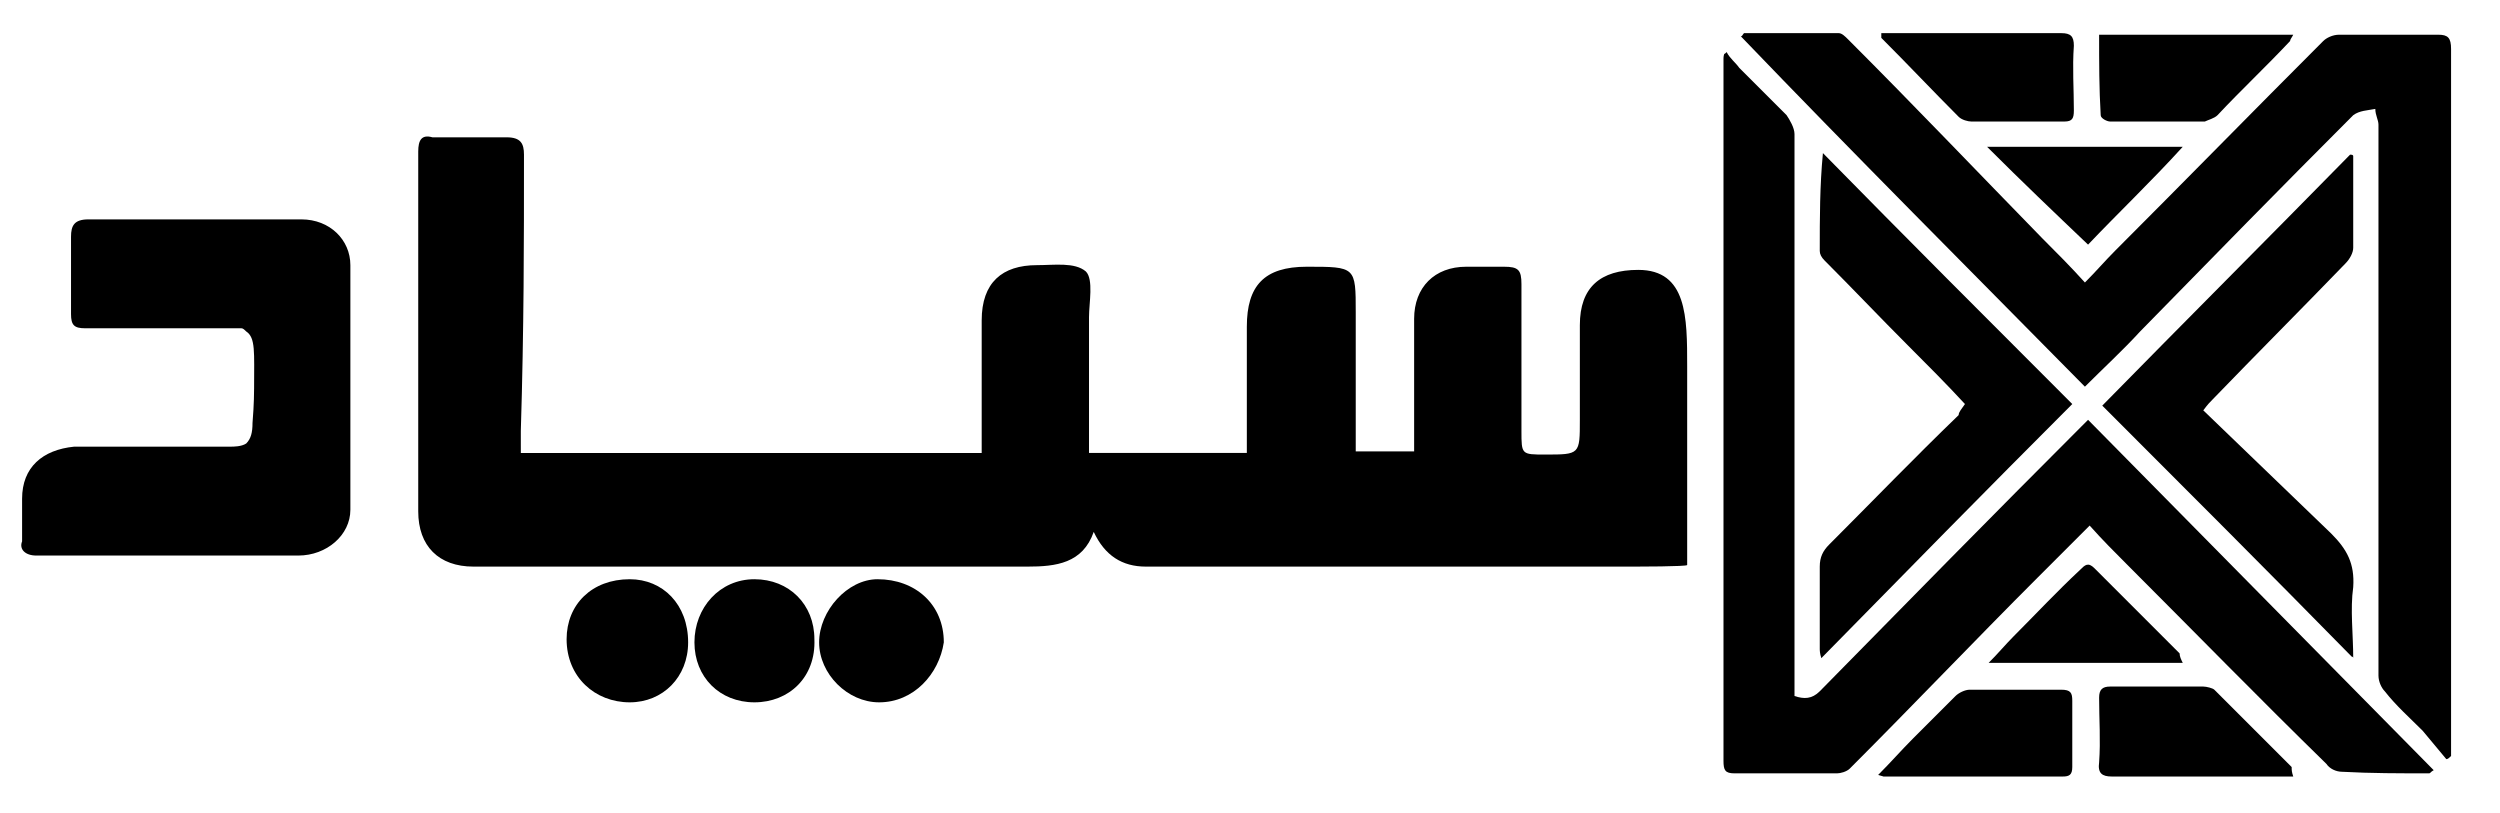 <?xml version="1.0" encoding="utf-8"?>
<!-- Generator: Adobe Illustrator 23.1.0, SVG Export Plug-In . SVG Version: 6.00 Build 0)  -->
<svg version="1.1" id="butterfly" xmlns="http://www.w3.org/2000/svg" xmlns:xlink="http://www.w3.org/1999/xlink" x="0px" y="0px"
	 viewBox="0 0 158.4 51.5" style="enable-background:new 0 0 158.4 51.5;" xml:space="preserve">
<g>
	<path d="M33,28.7c0.3,0,0.5,0,0.8,0c9.5,0,18.9,0,28.4,0c0-0.3,0-0.9,0-1.6c0-2.2,0-4.6,0-6.8c0-2.4,1.3-3.5,3.5-3.5
		c1.1,0,2.4-0.2,3.1,0.4c0.5,0.5,0.2,2,0.2,2.9c0,2.7,0,5.7,0,8.6c3.5,0,6.8,0,10,0c0-2.7,0-5.3,0-8c0-2.6,1.1-3.8,3.8-3.8
		c3.1,0,3.1,0,3.1,2.9s0,5.8,0,8.8c1.3,0,2.4,0,3.7,0c0-1.1,0-2,0-2.9c0-1.8,0-3.7,0-5.5c0-2,1.3-3.3,3.3-3.3c0.7,0,1.6,0,2.4,0
		c0.9,0,1.1,0.2,1.1,1.1c0,3.1,0,6.2,0,9.3c0,1.5,0,1.5,1.5,1.5c2.2,0,2.2,0,2.2-2.2c0-2,0-4,0-6c0-2.4,1.3-3.5,3.7-3.5
		c3.1,0,3.1,3,3.1,6.1c0,4,0,8,0,12.2c0,0.1,0,0.1,0,0.2c0,0.1,0,0.1,0,0.2c0,0.1-3.3,0.1-3.3,0.1c-0.5,0-29.8,0-31,0
		c-1.5,0-2.6-0.7-3.3-2.2c-0.7,2-2.4,2.2-4.2,2.2c-11.7,0-23.4,0-35.1,0c-2.2,0-3.5-1.3-3.5-3.5c0-7.7,0-15.2,0-22.8
		c0-0.7,0.2-1.1,0.9-0.9c1.6,0,3.1,0,4.7,0c0.9,0,1.1,0.4,1.1,1.1c0,5.5,0,11-0.2,17.5c0,0.2,0,0.4,0,0.8C33,28.3,33,28.5,33,28.7z"
		/>
	<path d="M109.4,3.3c0.2,0.4,0.6,0.7,0.8,1c1,1,2,2,3,3c0.2,0.3,0.5,0.8,0.5,1.2c0,11.6,0,23.3,0,34.9c0,0.2,0,0.5,0,0.7
		c0.6,0.2,1.1,0.2,1.6-0.3c5.5-5.6,11-11.2,16.6-16.8c0.1-0.1,0.2-0.2,0.4-0.4c7.3,7.4,14.6,14.8,21.9,22.2
		c-0.2,0.1-0.2,0.2-0.3,0.2c-1.8,0-3.7,0-5.5-0.1c-0.4,0-0.8-0.2-1-0.5c-4.2-4.1-8.3-8.3-12.6-12.6c-0.8-0.8-1.6-1.6-2.4-2.5
		c-1.1,1.1-2.2,2.2-3.3,3.3c-4,4-7.9,8.1-11.9,12.1c-0.2,0.2-0.6,0.3-0.8,0.3c-2.2,0-4.3,0-6.5,0c-0.6,0-0.7-0.2-0.7-0.8
		c0-7.2,0-14.4,0-21.6c0-7.6,0-15.2,0-22.8c0-0.2,0-0.3,0.1-0.5C109.2,3.5,109.3,3.4,109.4,3.3z"/>
	<path d="M110.5,2.1c2,0,4,0,6,0c0.2,0,0.4,0.2,0.6,0.4c4.2,4.2,8.2,8.4,12.3,12.6c0.9,0.9,1.8,1.8,2.7,2.8c0.7-0.7,1.3-1.4,1.9-2
		c4.4-4.4,8.8-8.9,13.2-13.3c0.2-0.2,0.6-0.4,1-0.4c2.1,0,4.2,0,6.3,0c0.6,0,0.8,0.2,0.8,0.9c0,14.6,0,29,0,43.6c0,0.4,0,0.8,0,1.2
		c-0.1,0.1-0.2,0.2-0.3,0.2c-0.5-0.6-1-1.2-1.5-1.8c-0.8-0.8-1.7-1.6-2.4-2.5c-0.2-0.2-0.4-0.6-0.4-1c0-11.6,0-23.3,0-34.9
		c0-0.3-0.2-0.6-0.2-1c-0.5,0.1-1,0.1-1.4,0.4c-4.5,4.5-9,9.1-13.5,13.7c-1.1,1.2-2.3,2.3-3.5,3.5c-7.3-7.4-14.6-14.7-21.8-22.2
		C110.4,2.3,110.4,2.2,110.5,2.1z"/>
	<path d="M124.5,25.6c-1.2-1.3-2.4-2.5-3.6-3.7c-1.8-1.8-3.5-3.6-5.3-5.4c-0.2-0.2-0.3-0.4-0.3-0.6c0-2.1,0-4.1,0.2-6.2
		c5.2,5.3,10.5,10.6,15.8,15.9c-5.4,5.4-10.6,10.7-15.9,16.1c-0.1-0.3-0.1-0.5-0.1-0.6c0-1.8,0-3.4,0-5.2c0-0.6,0.2-1,0.6-1.4
		c2.7-2.7,5.4-5.5,8.2-8.2C124.1,26.1,124.3,25.9,124.5,25.6z"/>
	<path d="M149,41.6c-5.2-5.3-10.5-10.6-15.8-15.9c5.3-5.4,10.5-10.6,15.7-15.9c0.1,0,0.2,0,0.2,0.1c0,0.4,0,0.8,0,1.2
		c0,1.5,0,3.1,0,4.6c0,0.3-0.2,0.7-0.5,1c-2.8,2.9-5.6,5.7-8.4,8.6c-0.2,0.2-0.3,0.3-0.6,0.7c2.7,2.6,5.4,5.2,8.1,7.8
		c1,1,1.5,1.9,1.4,3.4c-0.2,1.4,0,3,0,4.5C149.1,41.6,149,41.6,149,41.6z"/>
	<path d="M15.3,20.8c-1.5,0-2.9,0-4.2,0c-1.8,0-3.8,0-5.7,0c-0.7,0-0.9-0.2-0.9-0.9c0-1.6,0-3.3,0-4.9c0-0.7,0.2-1.1,1.1-1.1
		c4.6,0,8.9,0,13.5,0c1.8,0,3.1,1.3,3.1,2.9c0,5.1,0,10.4,0,15.5c0,1.6-1.5,2.9-3.3,2.9c-4.2,0-8.4,0-12.4,0c-1.5,0-2.9,0-4.2,0
		c-0.7,0-1.1-0.4-0.9-0.9c0-0.9,0-1.8,0-2.7c0-2,1.3-3.1,3.3-3.3c3.3,0,6.6,0,9.9,0c0.2,0,0.7,0,1-0.2c0.3-0.3,0.4-0.7,0.4-1.3
		c0.1-1.2,0.1-2.1,0.1-2.2c0-2.3,0.1-3.2-0.5-3.6C15.5,20.9,15.4,20.8,15.3,20.8z"/>
	<path d="M145.3,49.2c-0.5,0-0.8,0-1.2,0c-3.4,0-6.9,0-10.3,0c-0.6,0-0.9-0.2-0.8-0.9c0.1-1.4,0-2.7,0-4.1c0-0.5,0.2-0.7,0.7-0.7
		c2,0,3.9,0,5.9,0c0.2,0,0.6,0.1,0.7,0.2c1.6,1.6,3.3,3.3,4.9,4.9C145.2,48.8,145.2,48.9,145.3,49.2z"/>
	<path d="M133,2.2c4.2,0,8.2,0,12.3,0c-0.1,0.2-0.2,0.3-0.2,0.4c-1.5,1.6-3.1,3.1-4.6,4.7c-0.2,0.2-0.6,0.3-0.8,0.4c-2,0-4,0-6,0
		c-0.2,0-0.6-0.2-0.6-0.4C133,5.6,133,4,133,2.2z"/>
	<path d="M119.2,2.1c0.6,0,1,0,1.5,0c3.3,0,6.6,0,9.9,0c0.6,0,0.8,0.2,0.8,0.8c-0.1,1.4,0,2.7,0,4.1c0,0.5-0.1,0.7-0.6,0.7
		c-2,0-3.9,0-5.9,0c-0.2,0-0.6-0.1-0.8-0.3c-1.6-1.6-3.2-3.3-4.9-5C119.2,2.5,119.2,2.4,119.2,2.1z"/>
	<path d="M119,49.1c0.8-0.8,1.5-1.6,2.2-2.3c0.9-0.9,1.8-1.8,2.7-2.7c0.2-0.2,0.6-0.4,0.9-0.4c1.9,0,3.8,0,5.8,0
		c0.6,0,0.7,0.2,0.7,0.7c0,1.4,0,2.9,0,4.2c0,0.5-0.2,0.6-0.6,0.6c-3.8,0-7.6,0-11.4,0C119.4,49.2,119.3,49.2,119,49.1z"/>
	<path d="M132.3,15.5c-2.1-2-4.2-4-6.4-6.2c4.2,0,8.2,0,12.4,0C136.3,11.5,134.2,13.5,132.3,15.5z"/>
	<path d="M138.3,42c-4.2,0-8.1,0-12.3,0c0.6-0.6,1.1-1.2,1.6-1.7c1.4-1.4,2.7-2.8,4.2-4.2c0.3-0.3,0.5-0.5,0.9-0.1
		c1.8,1.8,3.6,3.6,5.4,5.4C138.1,41.6,138.2,41.8,138.3,42z"/>
	<path d="M55.7,44.5c-2,0-3.8-1.8-3.8-3.8s1.8-4,3.7-4c2.4,0,4.2,1.6,4.2,4C59.5,42.7,57.9,44.5,55.7,44.5z"/>
	<path d="M47.8,44.5c-2.2,0-3.8-1.6-3.8-3.8s1.6-4,3.8-4s3.8,1.6,3.8,3.8C51.7,42.9,50,44.5,47.8,44.5z"/>
	<path d="M43.6,40.7c0,2.2-1.6,3.8-3.7,3.8c-2.2,0-4-1.6-4-4c0-2.2,1.6-3.8,4-3.8C42,36.7,43.6,38.3,43.6,40.7z"/>
</g>
<path d="M16.8,23.4"/>
</svg>
